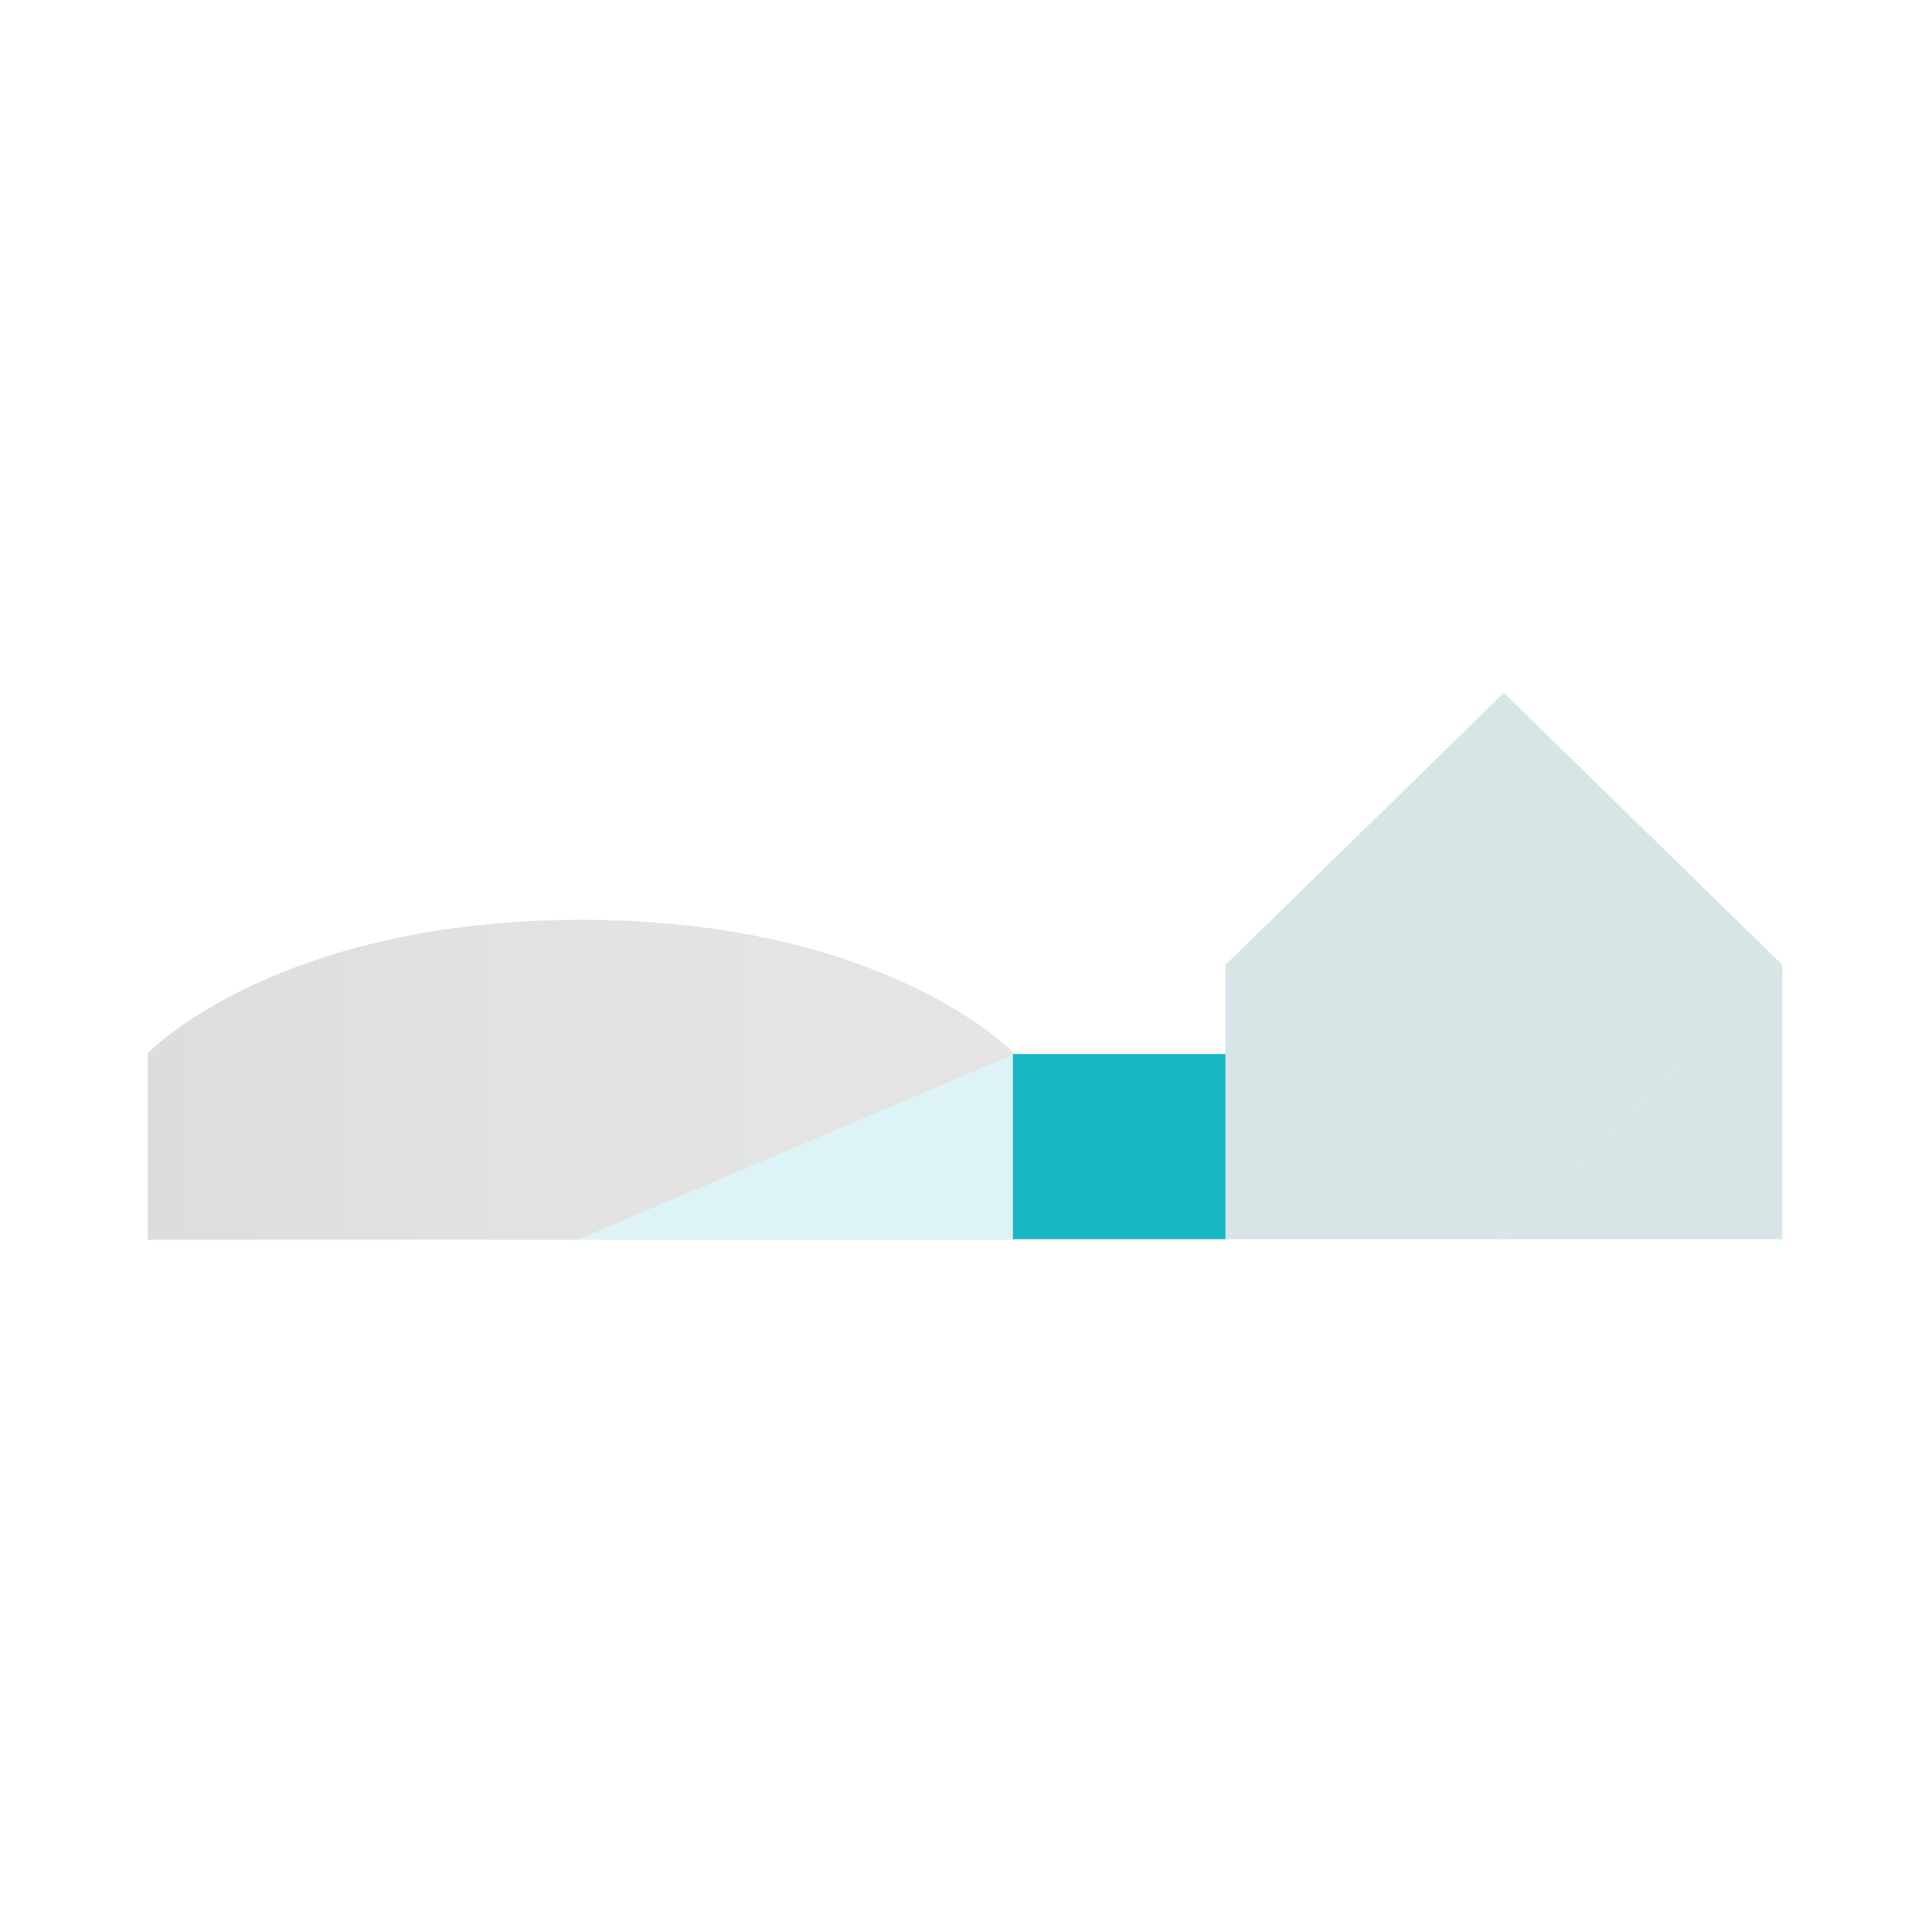 <?xml version="1.0" encoding="UTF-8"?>
<svg xmlns="http://www.w3.org/2000/svg" xmlns:xlink="http://www.w3.org/1999/xlink" id="Calque_1" data-name="Calque 1" viewBox="0 0 100 100">
  <defs>
    <style>
      .cls-1 {
        fill: url(#Dégradé_sans_nom_2);
      }

      .cls-1, .cls-2, .cls-3, .cls-4 {
        stroke-width: 0px;
      }

      .cls-5 {
        opacity: .16;
      }

      .cls-2 {
        fill: #24b4bf;
      }

      .cls-3 {
        fill: #17b6c5;
      }

      .cls-4 {
        fill: #005962;
      }
    </style>
    <linearGradient id="Dégradé_sans_nom_2" data-name="Dégradé sans nom 2" x1="7.65" y1="55.89" x2="52.54" y2="55.89" gradientUnits="userSpaceOnUse">
      <stop offset="0" stop-color="#25262b"></stop>
      <stop offset=".51" stop-color="#4a4b52"></stop>
      <stop offset="1" stop-color="#58585e"></stop>
    </linearGradient>
  </defs>
  <g class="cls-5">
    <polygon class="cls-4" points="77.84 35.86 63.43 49.94 63.43 64.14 77.72 64.14 92.25 49.97 92.25 49.94 77.84 35.86"></polygon>
    <polygon class="cls-4" points="92.25 64.14 92.25 49.97 77.72 64.14 92.25 64.14"></polygon>
  </g>
  <rect class="cls-3" x="52.43" y="54.56" width="11" height="9.58"></rect>
  <g class="cls-5">
    <path class="cls-1" d="M7.65,54.52v9.65h22.28l22.61-9.61s-6.56-6.95-22.43-6.95-22.47,6.91-22.47,6.91"></path>
    <path class="cls-2" d="M52.58,54.53v9.64h-22.65l22.65-9.64Z"></path>
  </g>
</svg>
